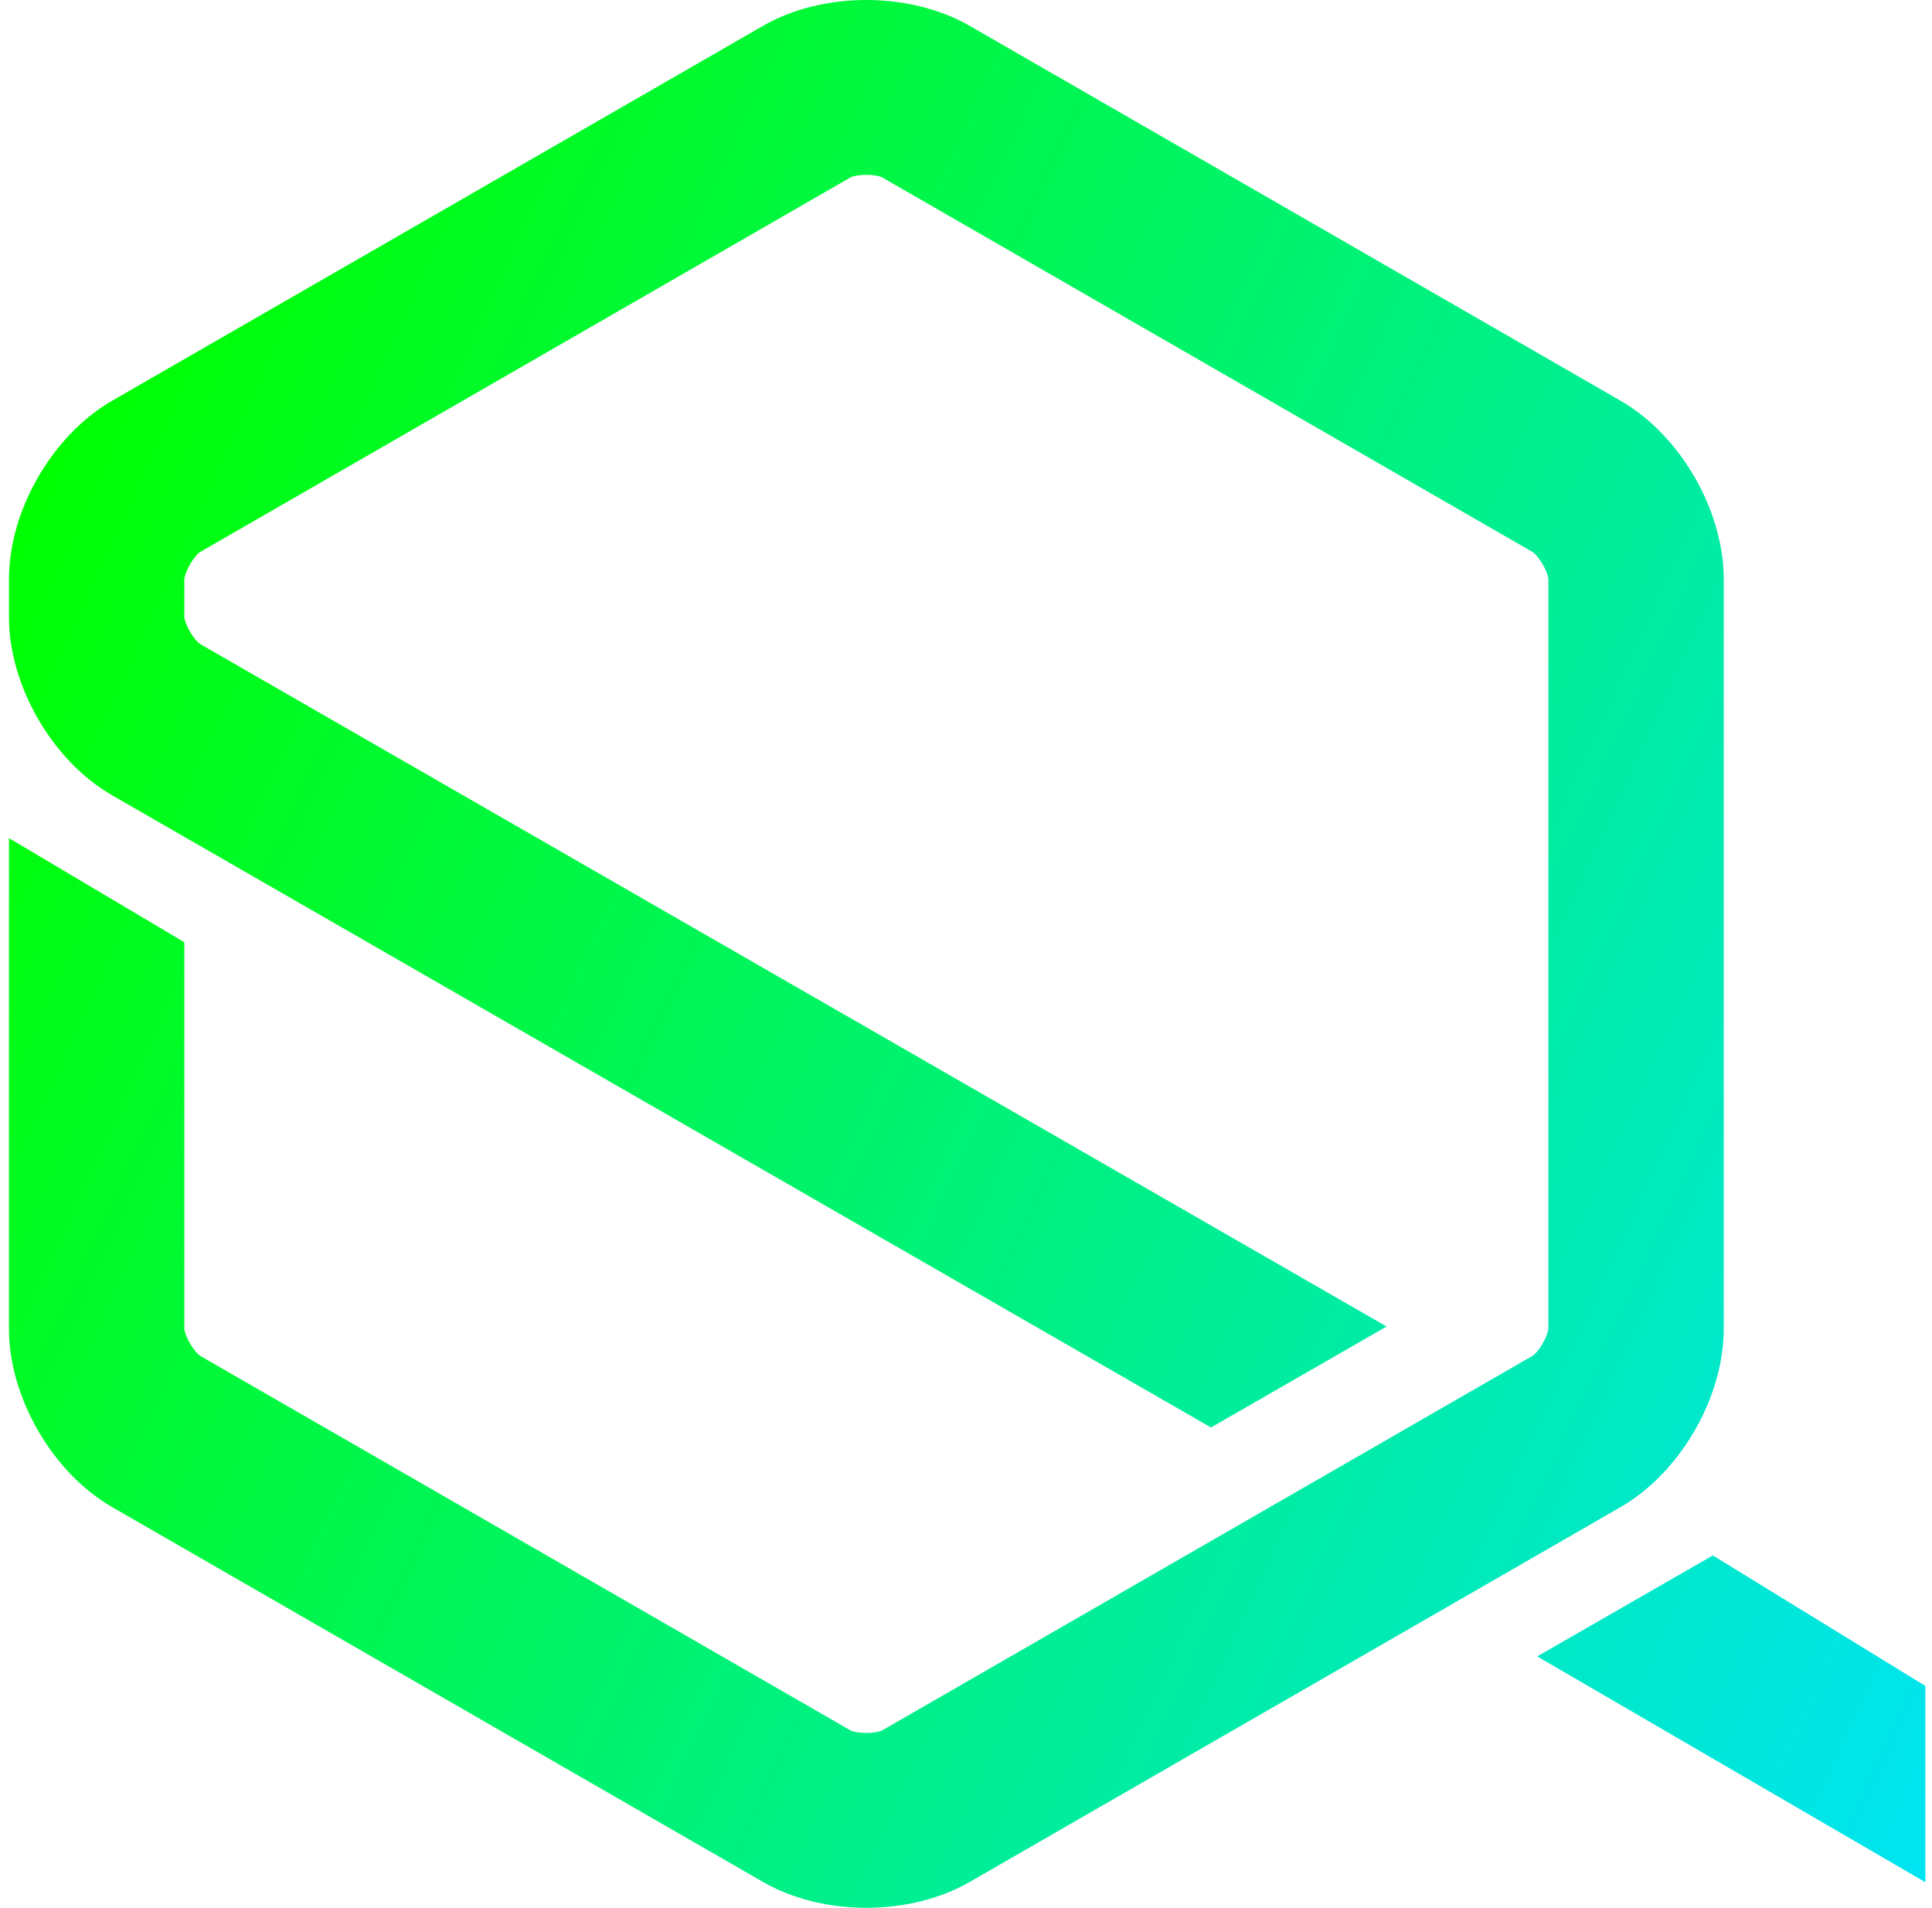 <?xml version="1.0" encoding="UTF-8"?> <svg xmlns="http://www.w3.org/2000/svg" width="160" height="158" viewBox="0 0 160 158" fill="none"><path fill-rule="evenodd" clip-rule="evenodd" d="M134.193 124.823L80.307 155.859C77.828 157.286 74.788 158 71.749 158C68.708 158 65.669 157.286 63.189 155.859L9.303 124.823C4.343 121.967 0.742 115.749 0.742 110.036V69.412L15.264 78.032V110.036C15.301 110.646 16.051 111.942 16.579 112.29L70.449 143.315C70.997 143.588 72.499 143.588 73.063 143.305L126.933 112.279C127.445 111.942 128.195 110.646 128.231 110.016V47.965C128.195 47.355 127.445 46.058 126.917 45.712L73.048 14.686C72.775 14.55 72.268 14.482 71.758 14.482C71.241 14.482 70.718 14.553 70.432 14.695L16.562 45.721C16.051 46.058 15.301 47.355 15.263 47.984L15.264 51.095C15.301 51.703 16.049 52.993 16.575 53.339L114.833 109.858L100.288 118.219L9.315 65.882C4.347 63.031 0.742 56.812 0.742 51.095V47.965C0.742 42.253 4.343 36.033 9.303 33.178L63.189 2.142C68.148 -0.714 75.347 -0.714 80.307 2.142L134.193 33.178C139.153 36.033 142.752 42.253 142.752 47.965V110.036C142.752 115.747 139.153 121.967 134.193 124.823ZM159.451 139.628V155.881L127.307 137.18L141.851 128.818L159.451 139.628Z" fill="url(#paint0_linear_3316_12441)"></path><defs><linearGradient id="paint0_linear_3316_12441" x1="169.283" y1="157.523" x2="-13.426" y2="73.763" gradientUnits="userSpaceOnUse"><stop stop-color="#00E2FF"></stop><stop offset="1" stop-color="#00FF00"></stop></linearGradient></defs></svg> 